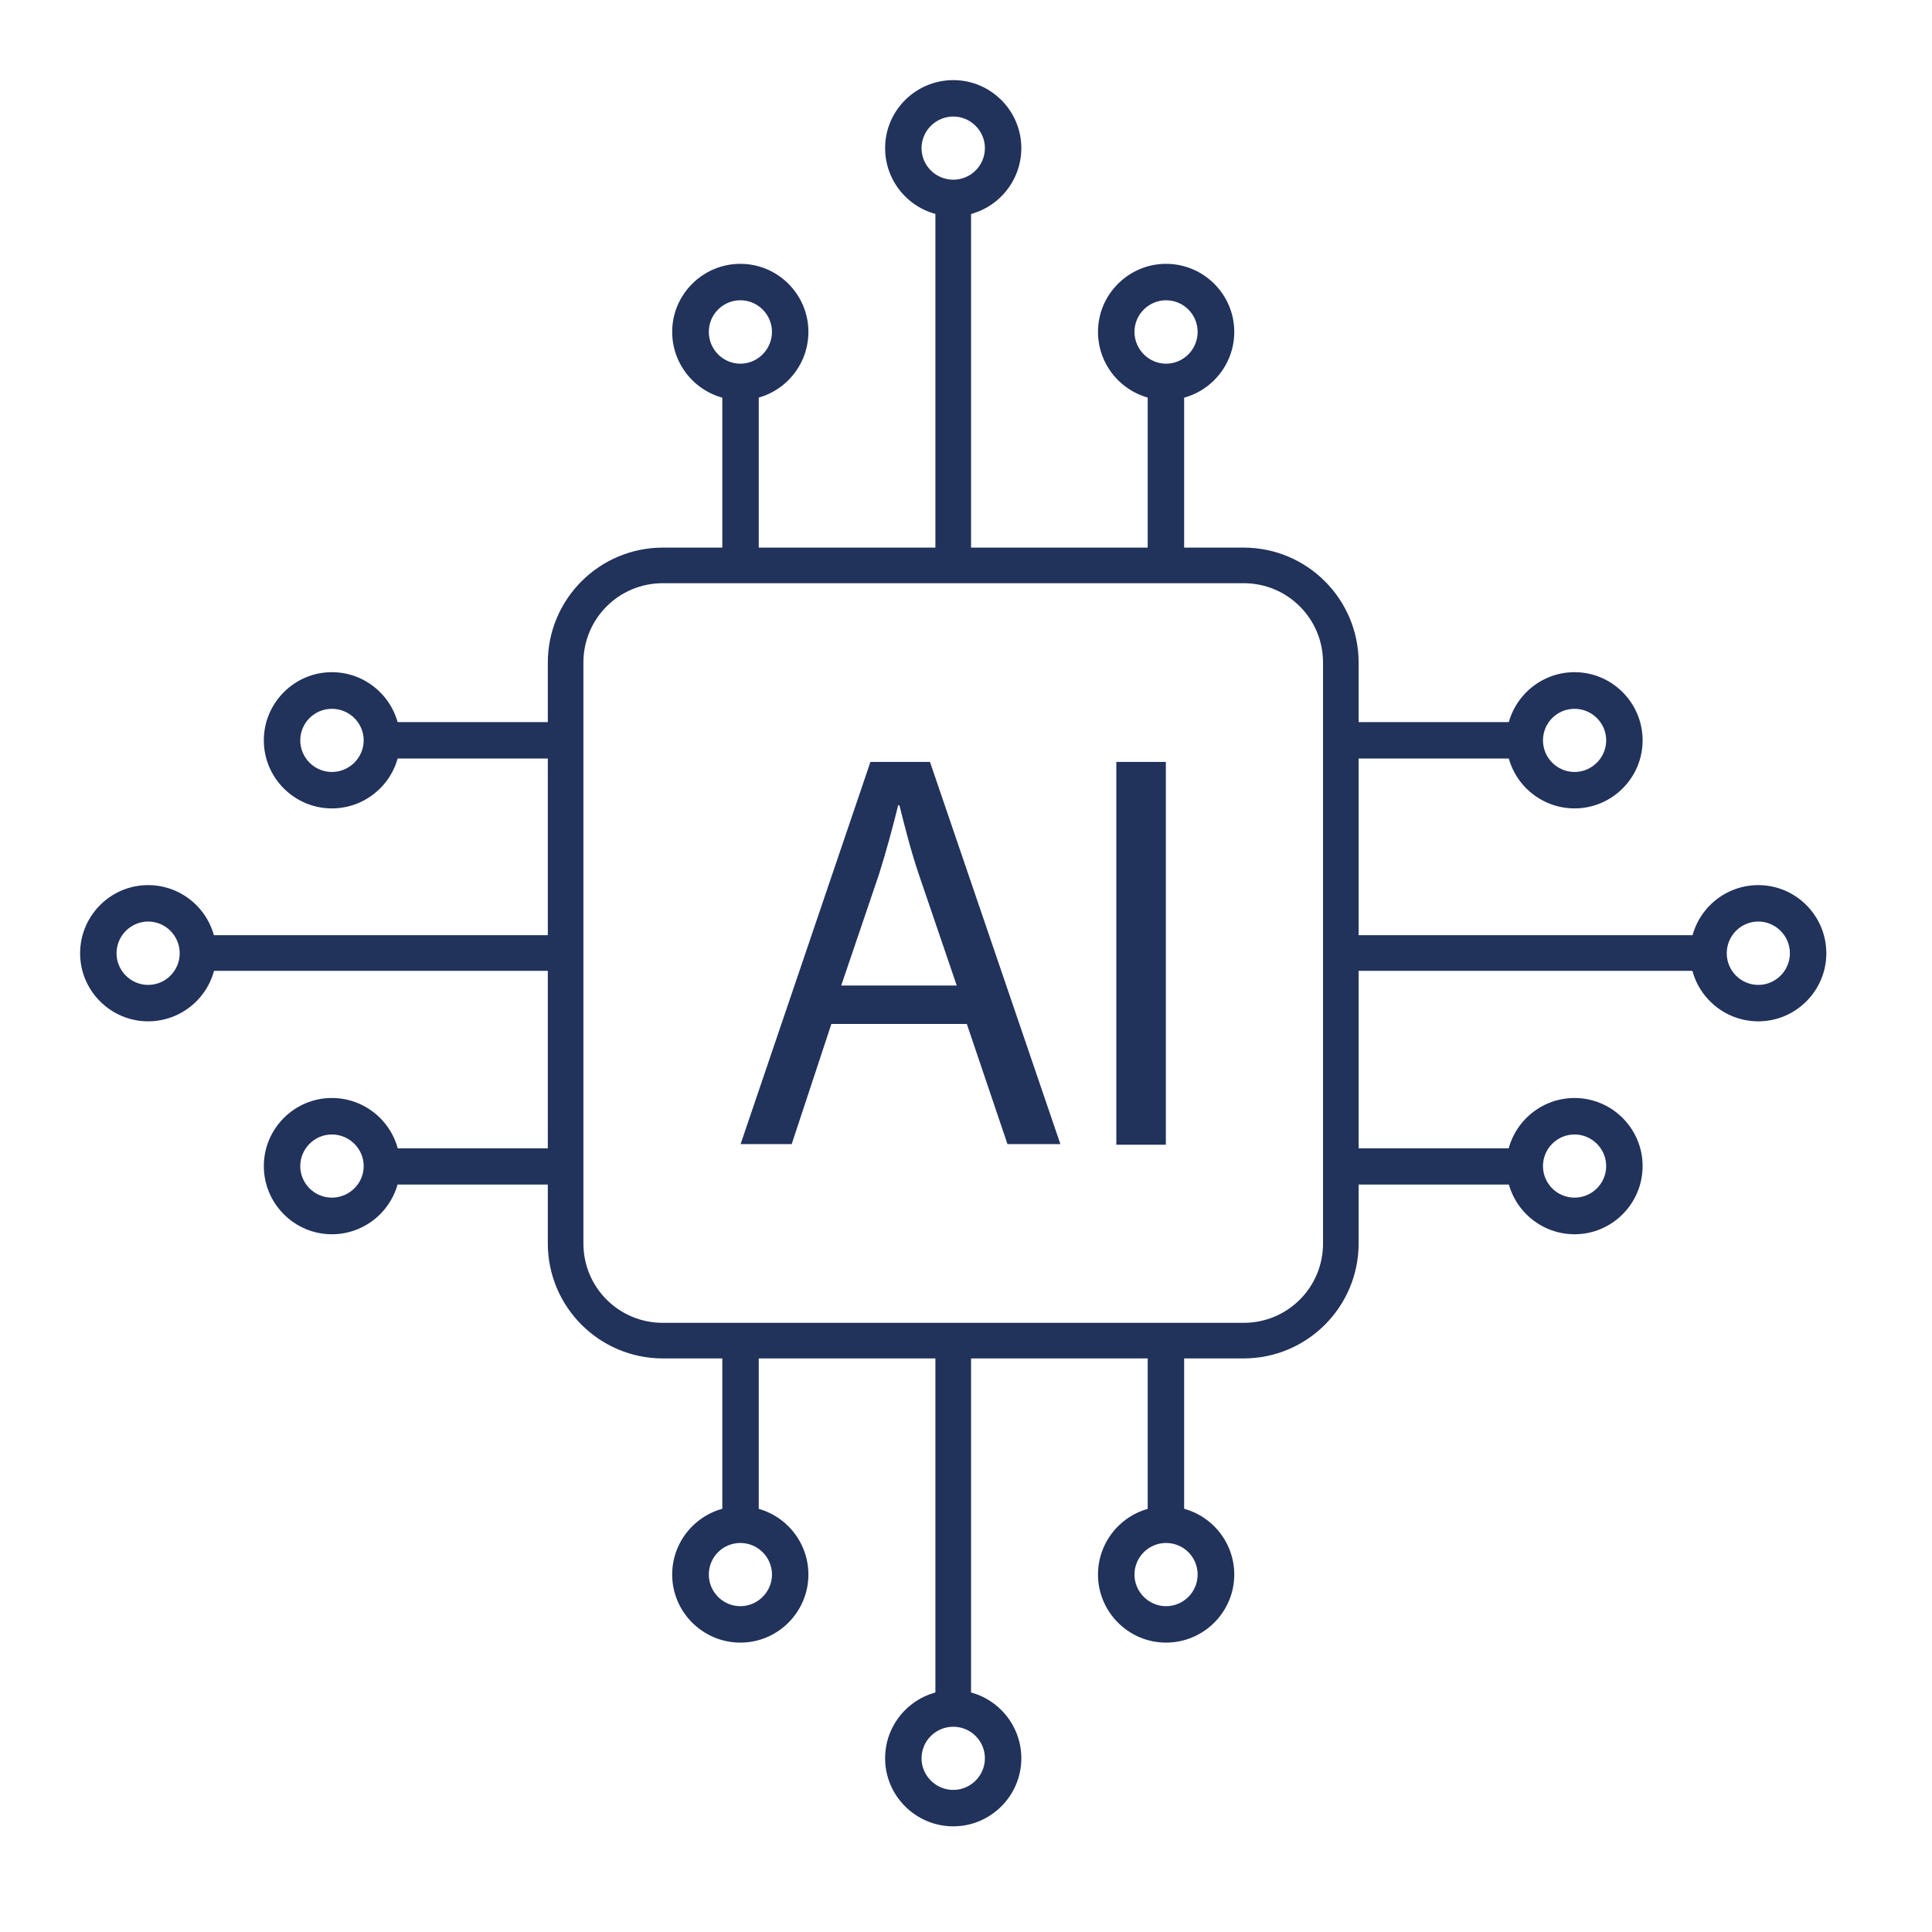 <svg xmlns="http://www.w3.org/2000/svg" xmlns:xlink="http://www.w3.org/1999/xlink" width="50" zoomAndPan="magnify" viewBox="0 0 37.5 37.5" height="50" preserveAspectRatio="xMidYMid meet" version="1.2"><defs><clipPath id="97daf08230"><path d="M 17 1.555 L 20 1.555 L 20 5 L 17 5 Z M 17 1.555 "/></clipPath><clipPath id="16f92afb99"><path d="M 1.555 17 L 5 17 L 5 20 L 1.555 20 Z M 1.555 17 "/></clipPath><clipPath id="80e016e8c6"><path d="M 17 32 L 20 32 L 20 35.602 L 17 35.602 Z M 17 32 "/></clipPath><clipPath id="bbe0df58ac"><path d="M 32 17 L 35.602 17 L 35.602 20 L 32 20 Z M 32 17 "/></clipPath></defs><g id="bb01d751bb"><path style=" stroke:none;fill-rule:nonzero;fill:#21325b;fill-opacity:1;" d="M 24.137 26.367 L 12.867 26.367 C 11.633 26.367 10.633 25.367 10.633 24.133 L 10.633 12.863 C 10.633 11.629 11.633 10.629 12.867 10.629 L 24.137 10.629 C 25.371 10.629 26.371 11.629 26.371 12.863 L 26.371 24.133 C 26.371 25.367 25.371 26.367 24.137 26.367 Z M 11.324 12.859 L 11.324 24.137 C 11.324 24.988 12.012 25.676 12.863 25.676 L 24.141 25.676 C 24.992 25.676 25.68 24.988 25.68 24.137 L 25.68 12.859 C 25.68 12.008 24.992 11.32 24.141 11.32 L 12.863 11.32 C 12.012 11.32 11.324 12.008 11.324 12.859 Z M 11.324 12.859 "/><path style=" stroke:none;fill-rule:nonzero;fill:#21325b;fill-opacity:1;" d="M 18.156 3.848 L 18.848 3.848 L 18.848 10.98 L 18.156 10.98 Z M 18.156 3.848 "/><g clip-rule="nonzero" clip-path="url(#97daf08230)"><path style=" stroke:none;fill-rule:nonzero;fill:#21325b;fill-opacity:1;" d="M 18.504 4.199 C 17.773 4.199 17.18 3.605 17.18 2.875 C 17.18 2.148 17.773 1.555 18.504 1.555 C 19.23 1.555 19.824 2.148 19.824 2.875 C 19.824 3.605 19.23 4.199 18.504 4.199 Z M 18.504 2.262 C 18.164 2.262 17.887 2.539 17.887 2.875 C 17.887 3.215 18.164 3.488 18.504 3.488 C 18.84 3.488 19.117 3.215 19.117 2.875 C 19.117 2.539 18.84 2.262 18.504 2.262 Z M 18.504 2.262 "/></g><path style=" stroke:none;fill-rule:nonzero;fill:#21325b;fill-opacity:1;" d="M 14.371 7.766 C 13.641 7.766 13.047 7.172 13.047 6.441 C 13.047 5.715 13.641 5.121 14.371 5.121 C 15.098 5.121 15.691 5.715 15.691 6.441 C 15.691 7.172 15.098 7.766 14.371 7.766 Z M 14.371 5.828 C 14.031 5.828 13.758 6.105 13.758 6.441 C 13.758 6.781 14.031 7.059 14.371 7.059 C 14.707 7.059 14.984 6.781 14.984 6.441 C 14.984 6.105 14.707 5.828 14.371 5.828 Z M 14.371 5.828 "/><path style=" stroke:none;fill-rule:nonzero;fill:#21325b;fill-opacity:1;" d="M 14.02 7.414 L 14.727 7.414 L 14.727 10.98 L 14.02 10.98 Z M 14.02 7.414 "/><path style=" stroke:none;fill-rule:nonzero;fill:#21325b;fill-opacity:1;" d="M 22.633 7.766 C 21.906 7.766 21.312 7.172 21.312 6.441 C 21.312 5.715 21.906 5.121 22.633 5.121 C 23.363 5.121 23.957 5.715 23.957 6.441 C 23.957 7.172 23.363 7.766 22.633 7.766 Z M 22.633 5.828 C 22.297 5.828 22.02 6.105 22.02 6.441 C 22.02 6.781 22.297 7.059 22.633 7.059 C 22.973 7.059 23.246 6.781 23.246 6.441 C 23.246 6.105 22.973 5.828 22.633 5.828 Z M 22.633 5.828 "/><path style=" stroke:none;fill-rule:nonzero;fill:#21325b;fill-opacity:1;" d="M 22.277 7.414 L 22.984 7.414 L 22.984 10.98 L 22.277 10.98 Z M 22.277 7.414 "/><path style=" stroke:none;fill-rule:nonzero;fill:#21325b;fill-opacity:1;" d="M 3.84 18.152 L 10.969 18.152 L 10.969 18.844 L 3.84 18.844 Z M 3.84 18.152 "/><g clip-rule="nonzero" clip-path="url(#16f92afb99)"><path style=" stroke:none;fill-rule:nonzero;fill:#21325b;fill-opacity:1;" d="M 2.875 19.824 C 2.148 19.824 1.555 19.23 1.555 18.504 C 1.555 17.773 2.148 17.18 2.875 17.18 C 3.605 17.18 4.199 17.773 4.199 18.504 C 4.199 19.23 3.605 19.824 2.875 19.824 Z M 2.875 17.887 C 2.539 17.887 2.262 18.164 2.262 18.504 C 2.262 18.84 2.539 19.117 2.875 19.117 C 3.215 19.117 3.488 18.84 3.488 18.504 C 3.488 18.164 3.215 17.887 2.875 17.887 Z M 2.875 17.887 "/></g><path style=" stroke:none;fill-rule:nonzero;fill:#21325b;fill-opacity:1;" d="M 6.441 23.957 C 5.715 23.957 5.121 23.363 5.121 22.633 C 5.121 21.906 5.715 21.312 6.441 21.312 C 7.172 21.312 7.766 21.906 7.766 22.633 C 7.766 23.363 7.172 23.957 6.441 23.957 Z M 6.441 22.02 C 6.105 22.02 5.828 22.297 5.828 22.633 C 5.828 22.973 6.105 23.246 6.441 23.246 C 6.781 23.246 7.059 22.973 7.059 22.633 C 7.059 22.297 6.781 22.02 6.441 22.02 Z M 6.441 22.02 "/><path style=" stroke:none;fill-rule:nonzero;fill:#21325b;fill-opacity:1;" d="M 7.418 22.289 L 10.984 22.289 L 10.984 22.992 L 7.418 22.992 Z M 7.418 22.289 "/><path style=" stroke:none;fill-rule:nonzero;fill:#21325b;fill-opacity:1;" d="M 6.441 15.691 C 5.715 15.691 5.121 15.098 5.121 14.371 C 5.121 13.641 5.715 13.047 6.441 13.047 C 7.172 13.047 7.766 13.641 7.766 14.371 C 7.766 15.098 7.172 15.691 6.441 15.691 Z M 6.441 13.758 C 6.105 13.758 5.828 14.031 5.828 14.371 C 5.828 14.707 6.105 14.984 6.441 14.984 C 6.781 14.984 7.059 14.707 7.059 14.371 C 7.059 14.031 6.781 13.758 6.441 13.758 Z M 6.441 13.758 "/><path style=" stroke:none;fill-rule:nonzero;fill:#21325b;fill-opacity:1;" d="M 7.418 14.016 L 10.984 14.016 L 10.984 14.723 L 7.418 14.723 Z M 7.418 14.016 "/><path style=" stroke:none;fill-rule:nonzero;fill:#21325b;fill-opacity:1;" d="M 18.156 26.031 L 18.848 26.031 L 18.848 33.16 L 18.156 33.16 Z M 18.156 26.031 "/><g clip-rule="nonzero" clip-path="url(#80e016e8c6)"><path style=" stroke:none;fill-rule:nonzero;fill:#21325b;fill-opacity:1;" d="M 18.504 35.449 C 17.773 35.449 17.18 34.855 17.18 34.129 C 17.18 33.398 17.773 32.805 18.504 32.805 C 19.23 32.805 19.824 33.398 19.824 34.129 C 19.824 34.855 19.23 35.449 18.504 35.449 Z M 18.504 33.516 C 18.164 33.516 17.887 33.789 17.887 34.129 C 17.887 34.465 18.164 34.742 18.504 34.742 C 18.84 34.742 19.117 34.465 19.117 34.129 C 19.117 33.789 18.84 33.516 18.504 33.516 Z M 18.504 33.516 "/></g><path style=" stroke:none;fill-rule:nonzero;fill:#21325b;fill-opacity:1;" d="M 22.633 31.883 C 21.906 31.883 21.312 31.289 21.312 30.562 C 21.312 29.832 21.906 29.238 22.633 29.238 C 23.363 29.238 23.957 29.832 23.957 30.562 C 23.957 31.289 23.363 31.883 22.633 31.883 Z M 22.633 29.949 C 22.297 29.949 22.02 30.223 22.02 30.562 C 22.02 30.898 22.297 31.176 22.633 31.176 C 22.973 31.176 23.246 30.898 23.246 30.562 C 23.246 30.223 22.973 29.949 22.633 29.949 Z M 22.633 29.949 "/><path style=" stroke:none;fill-rule:nonzero;fill:#21325b;fill-opacity:1;" d="M 22.277 26.031 L 22.984 26.031 L 22.984 29.598 L 22.277 29.598 Z M 22.277 26.031 "/><path style=" stroke:none;fill-rule:nonzero;fill:#21325b;fill-opacity:1;" d="M 14.371 31.883 C 13.641 31.883 13.047 31.289 13.047 30.562 C 13.047 29.832 13.641 29.238 14.371 29.238 C 15.098 29.238 15.691 29.832 15.691 30.562 C 15.691 31.289 15.098 31.883 14.371 31.883 Z M 14.371 29.949 C 14.031 29.949 13.758 30.223 13.758 30.562 C 13.758 30.898 14.031 31.176 14.371 31.176 C 14.707 31.176 14.984 30.898 14.984 30.562 C 14.984 30.223 14.707 29.949 14.371 29.949 Z M 14.371 29.949 "/><path style=" stroke:none;fill-rule:nonzero;fill:#21325b;fill-opacity:1;" d="M 14.02 26.031 L 14.727 26.031 L 14.727 29.598 L 14.02 29.598 Z M 14.02 26.031 "/><path style=" stroke:none;fill-rule:nonzero;fill:#21325b;fill-opacity:1;" d="M 26.035 18.152 L 33.164 18.152 L 33.164 18.844 L 26.035 18.844 Z M 26.035 18.152 "/><g clip-rule="nonzero" clip-path="url(#bbe0df58ac)"><path style=" stroke:none;fill-rule:nonzero;fill:#21325b;fill-opacity:1;" d="M 34.129 19.824 C 33.398 19.824 32.805 19.23 32.805 18.504 C 32.805 17.773 33.398 17.18 34.129 17.18 C 34.855 17.18 35.449 17.773 35.449 18.504 C 35.449 19.23 34.855 19.824 34.129 19.824 Z M 34.129 17.887 C 33.789 17.887 33.516 18.164 33.516 18.504 C 33.516 18.84 33.789 19.117 34.129 19.117 C 34.465 19.117 34.742 18.84 34.742 18.504 C 34.742 18.164 34.465 17.887 34.129 17.887 Z M 34.129 17.887 "/></g><path style=" stroke:none;fill-rule:nonzero;fill:#21325b;fill-opacity:1;" d="M 30.562 15.691 C 29.832 15.691 29.238 15.098 29.238 14.371 C 29.238 13.641 29.832 13.047 30.562 13.047 C 31.289 13.047 31.883 13.641 31.883 14.371 C 31.883 15.098 31.289 15.691 30.562 15.691 Z M 30.562 13.758 C 30.223 13.758 29.949 14.031 29.949 14.371 C 29.949 14.707 30.223 14.984 30.562 14.984 C 30.898 14.984 31.176 14.707 31.176 14.371 C 31.176 14.031 30.898 13.758 30.562 13.758 Z M 30.562 13.758 "/><path style=" stroke:none;fill-rule:nonzero;fill:#21325b;fill-opacity:1;" d="M 26.035 14.016 L 29.598 14.016 L 29.598 14.723 L 26.035 14.723 Z M 26.035 14.016 "/><path style=" stroke:none;fill-rule:nonzero;fill:#21325b;fill-opacity:1;" d="M 30.562 23.957 C 29.832 23.957 29.238 23.363 29.238 22.633 C 29.238 21.906 29.832 21.312 30.562 21.312 C 31.289 21.312 31.883 21.906 31.883 22.633 C 31.883 23.363 31.289 23.957 30.562 23.957 Z M 30.562 22.02 C 30.223 22.02 29.949 22.297 29.949 22.633 C 29.949 22.973 30.223 23.246 30.562 23.246 C 30.898 23.246 31.176 22.973 31.176 22.633 C 31.176 22.297 30.898 22.02 30.562 22.02 Z M 30.562 22.02 "/><path style=" stroke:none;fill-rule:nonzero;fill:#21325b;fill-opacity:1;" d="M 26.035 22.289 L 29.598 22.289 L 29.598 22.992 L 26.035 22.992 Z M 26.035 22.289 "/><path style=" stroke:none;fill-rule:nonzero;fill:#21325b;fill-opacity:1;" d="M 16.137 19.875 L 15.367 22.207 L 14.375 22.207 L 16.895 14.789 L 18.051 14.789 L 20.582 22.207 L 19.555 22.207 L 18.766 19.875 Z M 18.57 19.129 L 17.84 16.988 C 17.676 16.504 17.566 16.062 17.457 15.629 L 17.434 15.629 C 17.324 16.07 17.203 16.523 17.059 16.977 L 16.328 19.129 Z M 18.57 19.129 "/><path style=" stroke:none;fill-rule:nonzero;fill:#21325b;fill-opacity:1;" d="M 21.668 14.789 L 22.629 14.789 L 22.629 22.219 L 21.668 22.219 Z M 21.668 14.789 "/></g></svg>